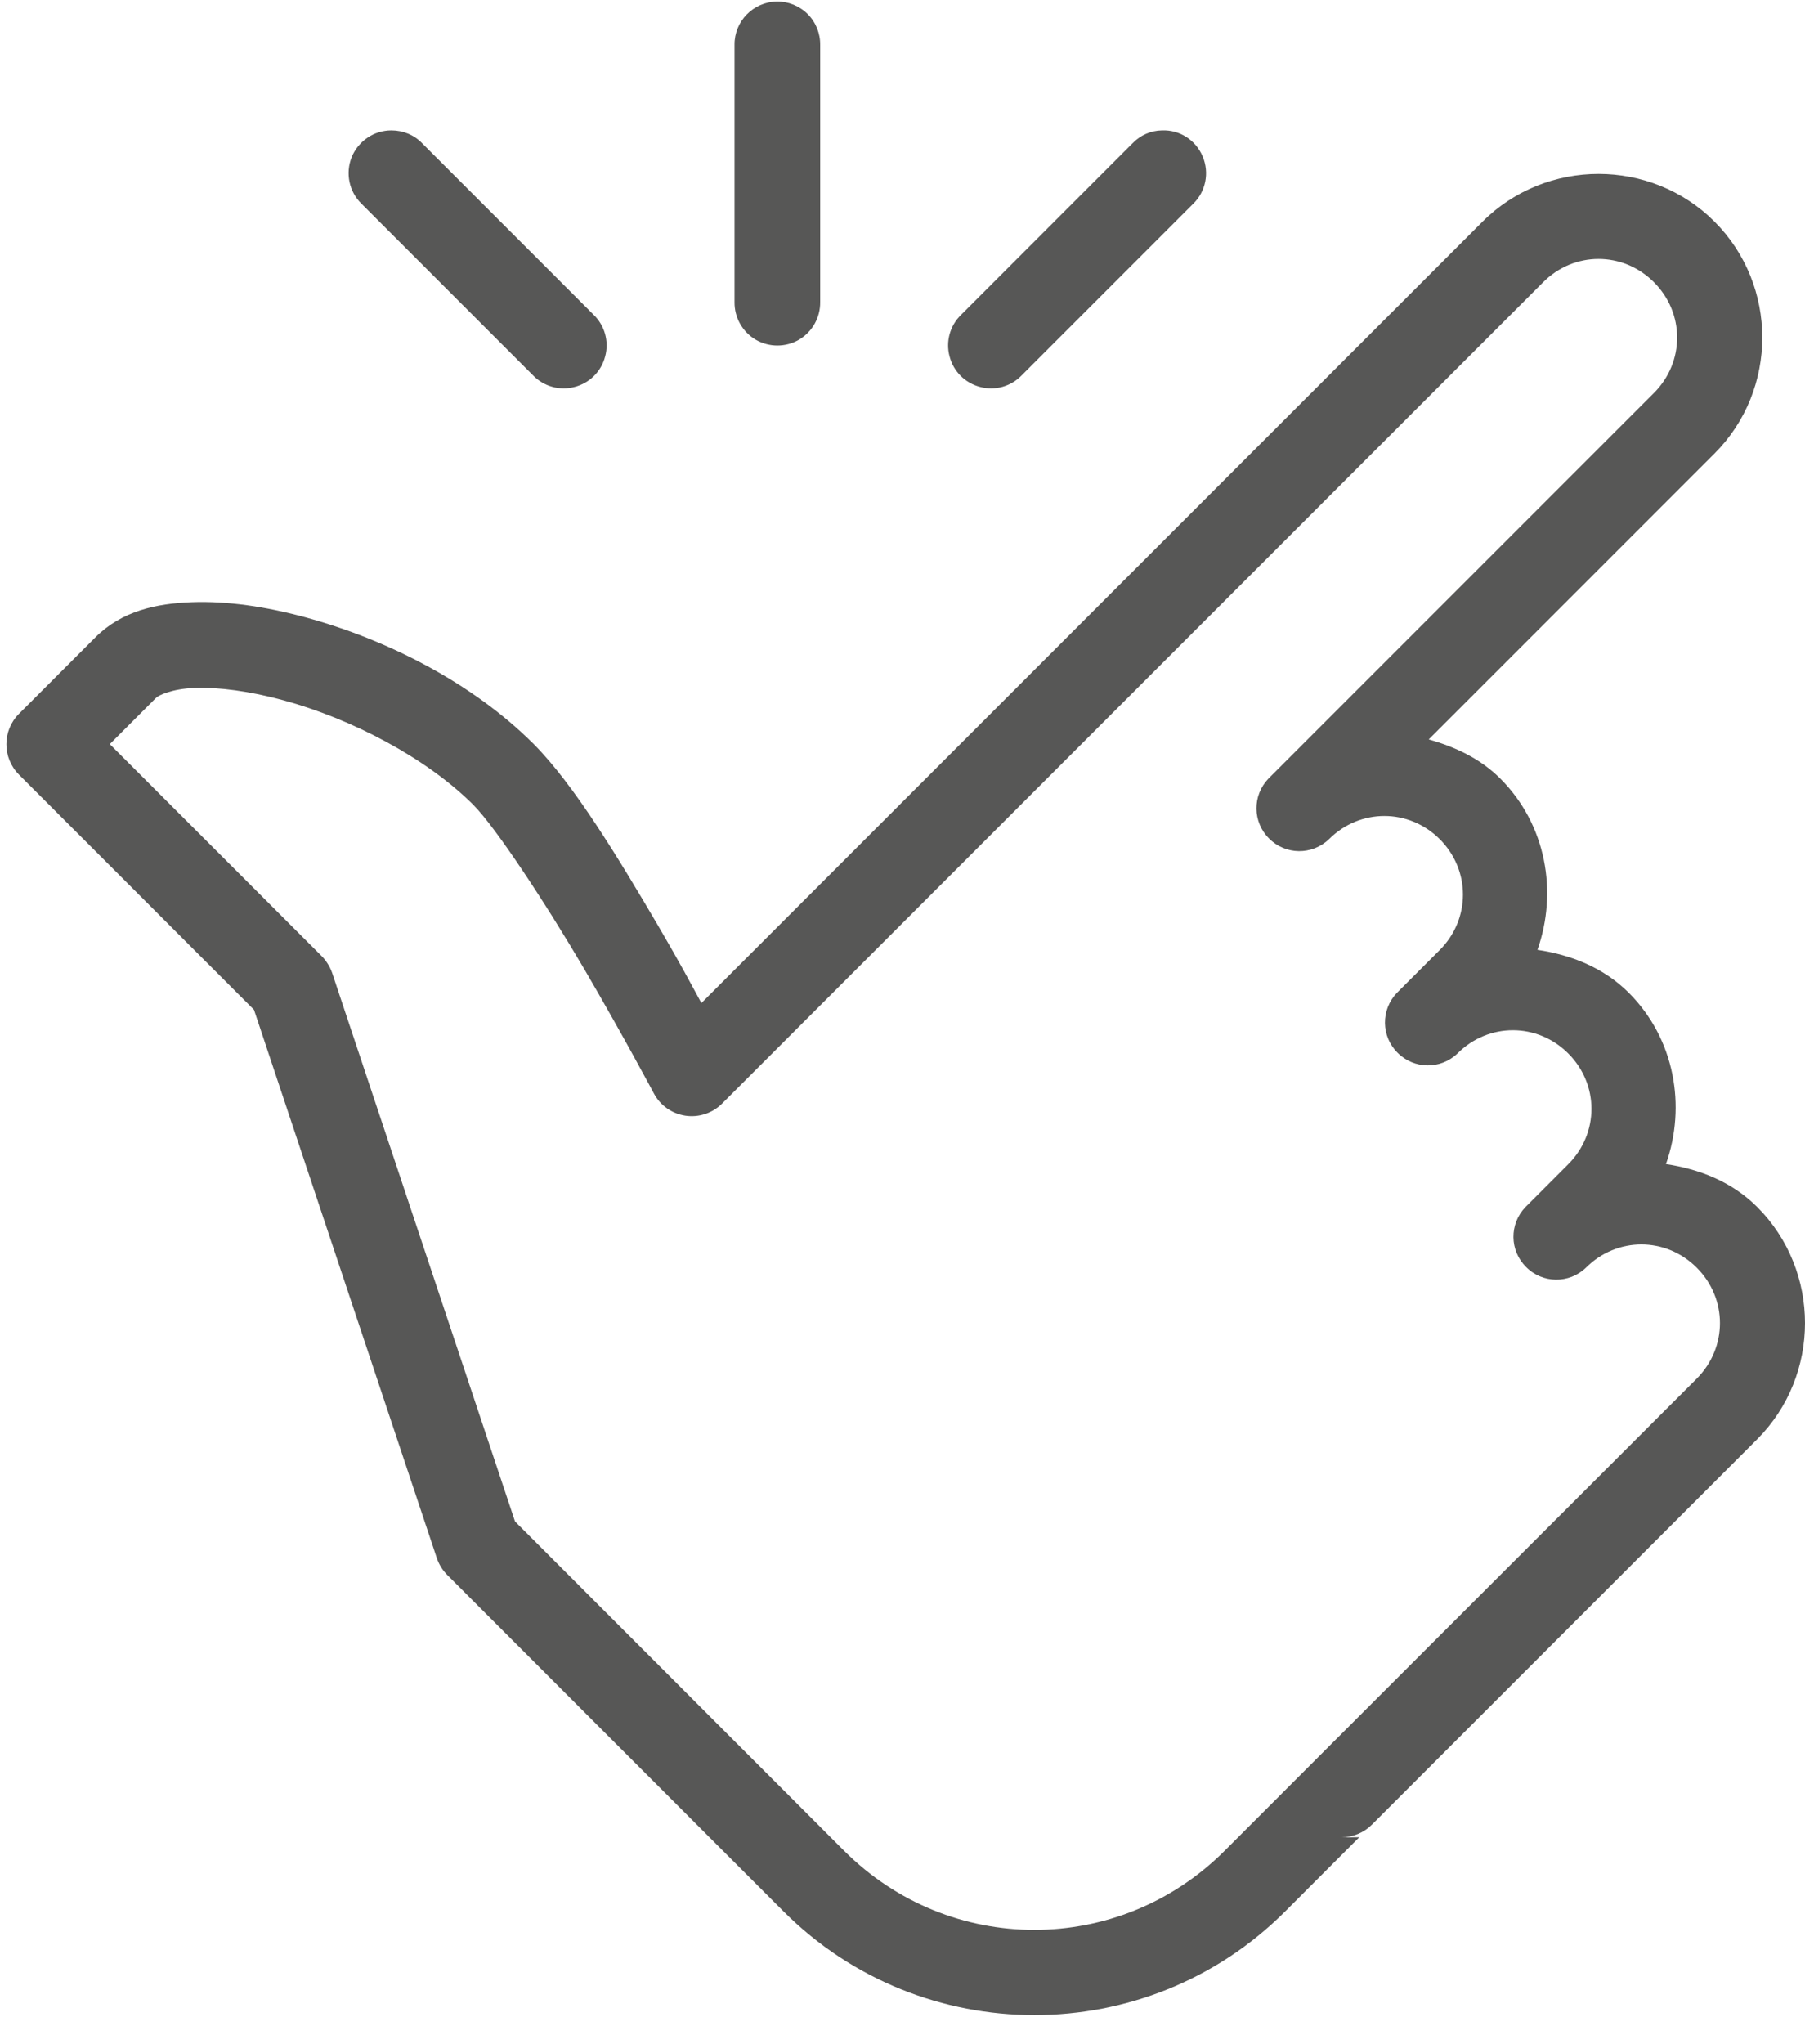 <svg width="53" height="60" viewBox="0 0 53 60" fill="none" xmlns="http://www.w3.org/2000/svg">
<path d="M22.806 0.044C22.113 0.059 21.558 0.628 21.568 1.321V8.867C21.563 9.319 21.799 9.742 22.192 9.973C22.585 10.199 23.066 10.199 23.459 9.973C23.852 9.742 24.088 9.319 24.083 8.867V1.321C24.088 0.982 23.956 0.653 23.715 0.412C23.474 0.172 23.145 0.039 22.806 0.044ZM11.492 3.827C10.981 3.827 10.524 4.136 10.328 4.608C10.136 5.084 10.249 5.625 10.617 5.983L15.648 11.014C15.963 11.343 16.434 11.476 16.871 11.358C17.314 11.245 17.657 10.901 17.77 10.459C17.888 10.022 17.756 9.55 17.427 9.236L12.396 4.205C12.16 3.959 11.836 3.827 11.492 3.827ZM34.12 3.827C33.791 3.832 33.481 3.969 33.255 4.205L28.225 9.236C27.896 9.55 27.763 10.022 27.881 10.459C27.994 10.901 28.338 11.245 28.78 11.358C29.217 11.476 29.689 11.343 30.003 11.014L35.034 5.983C35.407 5.62 35.515 5.07 35.314 4.593C35.112 4.112 34.641 3.807 34.12 3.827ZM46.938 5.104C45.705 5.104 44.467 5.571 43.533 6.504L20.595 29.442C20.217 28.749 20.03 28.381 19.328 27.177C18.159 25.188 16.857 23.031 15.673 21.842C13.855 20.024 11.339 18.767 8.981 18.123C7.807 17.804 6.667 17.637 5.626 17.676C4.584 17.715 3.577 17.936 2.811 18.698L0.556 20.953C0.065 21.444 0.065 22.245 0.556 22.736L7.458 29.639L12.828 45.738C12.892 45.924 12.995 46.091 13.133 46.229L23.007 56.104C27.065 60.162 33.678 60.162 37.736 56.104L39.912 53.927H39.392C39.726 53.927 40.045 53.795 40.281 53.559L51.6 42.24C53.467 40.368 53.467 37.302 51.6 35.431C50.848 34.679 49.895 34.316 48.917 34.168C49.517 32.468 49.178 30.493 47.827 29.142C47.075 28.391 46.122 28.027 45.144 27.88C45.744 26.18 45.405 24.205 44.054 22.854C43.454 22.255 42.718 21.921 41.951 21.704L50.342 13.313C52.214 11.441 52.214 8.376 50.342 6.504C49.409 5.571 48.171 5.104 46.938 5.104ZM46.938 7.6C47.522 7.6 48.107 7.826 48.564 8.283C49.473 9.191 49.473 10.626 48.564 11.535L37.245 22.854C36.768 23.35 36.778 24.131 37.264 24.613C37.746 25.099 38.527 25.109 39.023 24.632C39.932 23.724 41.367 23.724 42.275 24.632C43.184 25.541 43.184 26.976 42.275 27.885L41.018 29.142C40.541 29.639 40.551 30.42 41.037 30.901C41.519 31.387 42.3 31.397 42.796 30.921C43.705 30.012 45.139 30.012 46.048 30.921C46.957 31.83 46.957 33.264 46.048 34.173L44.791 35.431C44.314 35.927 44.324 36.708 44.81 37.189C45.292 37.676 46.073 37.686 46.569 37.209C47.478 36.3 48.913 36.3 49.821 37.209C50.73 38.118 50.73 39.553 49.821 40.466L38.502 51.78L35.958 54.325C32.862 57.42 27.881 57.42 24.786 54.325L15.122 44.657L9.753 28.558C9.689 28.376 9.586 28.209 9.448 28.066L3.224 21.842L4.589 20.476C4.648 20.417 5.036 20.216 5.724 20.191C6.412 20.167 7.336 20.285 8.323 20.555C10.293 21.09 12.504 22.23 13.899 23.625C14.557 24.288 16.021 26.509 17.156 28.445C18.291 30.385 19.2 32.095 19.2 32.095C19.387 32.449 19.731 32.689 20.124 32.748C20.517 32.807 20.919 32.675 21.2 32.395L45.312 8.283C45.768 7.826 46.353 7.6 46.938 7.6Z" fill="#575756"/>
</svg>

